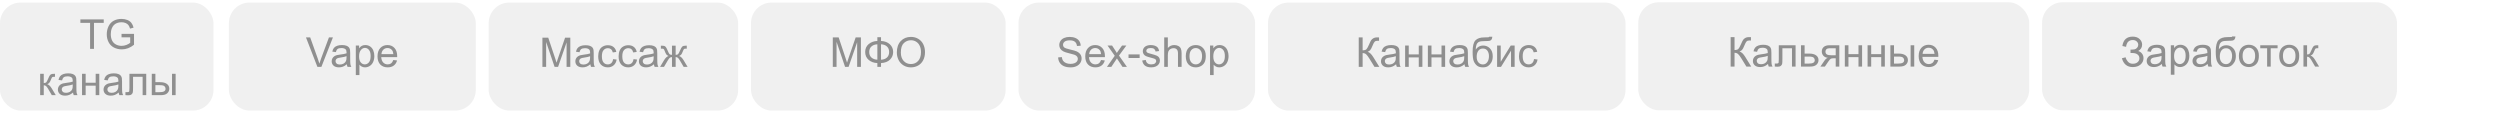 <?xml version="1.0" encoding="UTF-8"?> <svg xmlns="http://www.w3.org/2000/svg" width="972" height="47" viewBox="0 0 972 47" fill="none"><g opacity="0.5"><rect x="89" y="1" width="95.99" height="41.99" rx="8" fill="#E1E1E1"></rect><path d="M123.401 26L118.964 14.547H120.604L123.581 22.867C123.821 23.534 124.021 24.159 124.182 24.742C124.36 24.117 124.565 23.492 124.8 22.867L127.893 14.547H129.44L124.956 26H123.401ZM134.847 24.977C134.326 25.419 133.823 25.732 133.339 25.914C132.86 26.096 132.344 26.188 131.792 26.188C130.88 26.188 130.18 25.966 129.69 25.523C129.201 25.076 128.956 24.505 128.956 23.812C128.956 23.406 129.047 23.037 129.229 22.703C129.417 22.365 129.659 22.094 129.956 21.891C130.258 21.688 130.597 21.534 130.972 21.43C131.248 21.357 131.664 21.287 132.222 21.219C133.357 21.083 134.193 20.922 134.729 20.734C134.735 20.542 134.737 20.419 134.737 20.367C134.737 19.794 134.604 19.391 134.339 19.156C133.979 18.838 133.446 18.68 132.737 18.68C132.076 18.68 131.586 18.797 131.268 19.031C130.956 19.26 130.724 19.669 130.573 20.258L129.198 20.07C129.323 19.482 129.529 19.008 129.815 18.648C130.102 18.284 130.516 18.005 131.057 17.812C131.599 17.615 132.227 17.516 132.94 17.516C133.649 17.516 134.224 17.599 134.667 17.766C135.11 17.932 135.435 18.143 135.643 18.398C135.852 18.648 135.998 18.966 136.081 19.352C136.128 19.591 136.151 20.023 136.151 20.648V22.523C136.151 23.831 136.18 24.659 136.237 25.008C136.3 25.352 136.419 25.682 136.597 26H135.128C134.982 25.708 134.888 25.367 134.847 24.977ZM134.729 21.836C134.219 22.044 133.453 22.221 132.432 22.367C131.854 22.451 131.446 22.544 131.206 22.648C130.966 22.753 130.781 22.906 130.651 23.109C130.521 23.307 130.456 23.529 130.456 23.773C130.456 24.148 130.597 24.461 130.878 24.711C131.164 24.961 131.581 25.086 132.128 25.086C132.669 25.086 133.151 24.969 133.573 24.734C133.995 24.495 134.305 24.169 134.503 23.758C134.654 23.44 134.729 22.971 134.729 22.352V21.836ZM138.339 29.18V17.703H139.62V18.781C139.922 18.359 140.263 18.044 140.643 17.836C141.024 17.622 141.485 17.516 142.026 17.516C142.735 17.516 143.36 17.698 143.901 18.062C144.443 18.427 144.852 18.943 145.128 19.609C145.404 20.271 145.542 20.997 145.542 21.789C145.542 22.638 145.388 23.404 145.081 24.086C144.779 24.763 144.336 25.284 143.753 25.648C143.175 26.008 142.565 26.188 141.925 26.188C141.456 26.188 141.034 26.088 140.659 25.891C140.289 25.693 139.985 25.443 139.745 25.141V29.18H138.339ZM139.612 21.898C139.612 22.966 139.828 23.755 140.261 24.266C140.693 24.776 141.216 25.031 141.831 25.031C142.456 25.031 142.99 24.768 143.432 24.242C143.88 23.711 144.104 22.891 144.104 21.781C144.104 20.724 143.886 19.932 143.448 19.406C143.016 18.88 142.498 18.617 141.893 18.617C141.294 18.617 140.763 18.898 140.3 19.461C139.841 20.018 139.612 20.831 139.612 21.898ZM152.925 23.328L154.378 23.508C154.149 24.357 153.724 25.016 153.104 25.484C152.485 25.953 151.693 26.188 150.729 26.188C149.516 26.188 148.552 25.815 147.839 25.07C147.13 24.32 146.776 23.271 146.776 21.922C146.776 20.526 147.136 19.443 147.854 18.672C148.573 17.901 149.505 17.516 150.651 17.516C151.761 17.516 152.667 17.893 153.37 18.648C154.073 19.404 154.425 20.466 154.425 21.836C154.425 21.919 154.422 22.044 154.417 22.211H148.229C148.281 23.122 148.539 23.82 149.003 24.305C149.466 24.789 150.044 25.031 150.737 25.031C151.253 25.031 151.693 24.896 152.057 24.625C152.422 24.354 152.711 23.922 152.925 23.328ZM148.307 21.055H152.94C152.878 20.357 152.701 19.833 152.409 19.484C151.961 18.943 151.38 18.672 150.667 18.672C150.021 18.672 149.477 18.888 149.034 19.32C148.597 19.753 148.354 20.331 148.307 21.055Z" fill="#202020"></path><rect x="190" y="1" width="96.99" height="41.99" rx="8" fill="#E1E1E1"></rect><path d="M210.889 26V14.636H213.153L215.842 22.682C216.091 23.432 216.271 23.992 216.385 24.364C216.514 23.951 216.716 23.344 216.99 22.543L219.71 14.636H221.734V26H220.284V16.489L216.982 26H215.625L212.339 16.326V26H210.889ZM229.539 24.985C229.023 25.424 228.524 25.734 228.043 25.915C227.568 26.096 227.056 26.186 226.508 26.186C225.604 26.186 224.909 25.966 224.423 25.527C223.938 25.083 223.695 24.517 223.695 23.83C223.695 23.427 223.785 23.06 223.966 22.729C224.152 22.393 224.392 22.124 224.687 21.923C224.987 21.721 225.323 21.569 225.695 21.465C225.968 21.393 226.382 21.323 226.935 21.256C228.061 21.122 228.891 20.962 229.423 20.776C229.428 20.584 229.431 20.463 229.431 20.411C229.431 19.843 229.299 19.442 229.035 19.21C228.679 18.895 228.149 18.737 227.446 18.737C226.79 18.737 226.304 18.853 225.989 19.086C225.679 19.313 225.449 19.719 225.299 20.303L223.935 20.117C224.059 19.533 224.263 19.062 224.547 18.706C224.832 18.344 225.242 18.068 225.78 17.877C226.317 17.68 226.94 17.582 227.648 17.582C228.351 17.582 228.922 17.665 229.361 17.83C229.8 17.995 230.123 18.205 230.33 18.458C230.537 18.706 230.681 19.021 230.764 19.404C230.811 19.641 230.834 20.07 230.834 20.69V22.551C230.834 23.848 230.862 24.669 230.919 25.016C230.981 25.357 231.1 25.685 231.276 26H229.818C229.674 25.711 229.581 25.372 229.539 24.985ZM229.423 21.869C228.917 22.075 228.157 22.251 227.144 22.396C226.57 22.478 226.165 22.571 225.927 22.675C225.689 22.778 225.506 22.93 225.377 23.132C225.248 23.328 225.183 23.548 225.183 23.791C225.183 24.163 225.323 24.473 225.602 24.721C225.886 24.969 226.299 25.093 226.842 25.093C227.379 25.093 227.857 24.977 228.276 24.744C228.694 24.507 229.002 24.184 229.198 23.775C229.348 23.46 229.423 22.995 229.423 22.38V21.869ZM238.376 22.985L239.748 23.163C239.598 24.109 239.213 24.85 238.593 25.388C237.978 25.92 237.221 26.186 236.322 26.186C235.195 26.186 234.288 25.819 233.601 25.085C232.919 24.346 232.578 23.29 232.578 21.915C232.578 21.026 232.725 20.248 233.02 19.582C233.314 18.915 233.761 18.416 234.361 18.086C234.965 17.75 235.622 17.582 236.33 17.582C237.224 17.582 237.955 17.809 238.523 18.264C239.092 18.714 239.456 19.354 239.616 20.186L238.26 20.396C238.131 19.843 237.901 19.427 237.57 19.148C237.244 18.869 236.849 18.729 236.384 18.729C235.681 18.729 235.11 18.982 234.671 19.489C234.232 19.99 234.012 20.786 234.012 21.876C234.012 22.982 234.224 23.786 234.648 24.287C235.071 24.788 235.624 25.039 236.306 25.039C236.854 25.039 237.311 24.871 237.678 24.535C238.045 24.199 238.278 23.682 238.376 22.985ZM246.313 22.985L247.685 23.163C247.536 24.109 247.151 24.85 246.531 25.388C245.916 25.92 245.159 26.186 244.259 26.186C243.133 26.186 242.226 25.819 241.539 25.085C240.856 24.346 240.515 23.29 240.515 21.915C240.515 21.026 240.663 20.248 240.957 19.582C241.252 18.915 241.699 18.416 242.298 18.086C242.903 17.75 243.559 17.582 244.267 17.582C245.161 17.582 245.892 17.809 246.461 18.264C247.029 18.714 247.394 19.354 247.554 20.186L246.197 20.396C246.068 19.843 245.838 19.427 245.507 19.148C245.182 18.869 244.786 18.729 244.321 18.729C243.619 18.729 243.048 18.982 242.608 19.489C242.169 19.99 241.949 20.786 241.949 21.876C241.949 22.982 242.161 23.786 242.585 24.287C243.009 24.788 243.562 25.039 244.244 25.039C244.792 25.039 245.249 24.871 245.616 24.535C245.983 24.199 246.215 23.682 246.313 22.985ZM254.251 24.985C253.734 25.424 253.236 25.734 252.755 25.915C252.28 26.096 251.768 26.186 251.22 26.186C250.316 26.186 249.621 25.966 249.135 25.527C248.649 25.083 248.406 24.517 248.406 23.83C248.406 23.427 248.497 23.06 248.678 22.729C248.864 22.393 249.104 22.124 249.399 21.923C249.698 21.721 250.034 21.569 250.406 21.465C250.68 21.393 251.094 21.323 251.646 21.256C252.773 21.122 253.602 20.962 254.135 20.776C254.14 20.584 254.142 20.463 254.142 20.411C254.142 19.843 254.011 19.442 253.747 19.21C253.391 18.895 252.861 18.737 252.158 18.737C251.502 18.737 251.016 18.853 250.701 19.086C250.391 19.313 250.161 19.719 250.011 20.303L248.647 20.117C248.771 19.533 248.975 19.062 249.259 18.706C249.543 18.344 249.954 18.068 250.492 17.877C251.029 17.68 251.652 17.582 252.36 17.582C253.062 17.582 253.633 17.665 254.073 17.83C254.512 17.995 254.835 18.205 255.042 18.458C255.248 18.706 255.393 19.021 255.476 19.404C255.522 19.641 255.545 20.07 255.545 20.69V22.551C255.545 23.848 255.574 24.669 255.631 25.016C255.693 25.357 255.812 25.685 255.987 26H254.53C254.385 25.711 254.292 25.372 254.251 24.985ZM254.135 21.869C253.628 22.075 252.869 22.251 251.856 22.396C251.282 22.478 250.877 22.571 250.639 22.675C250.401 22.778 250.218 22.93 250.088 23.132C249.959 23.328 249.895 23.548 249.895 23.791C249.895 24.163 250.034 24.473 250.313 24.721C250.597 24.969 251.011 25.093 251.553 25.093C252.091 25.093 252.569 24.977 252.987 24.744C253.406 24.507 253.714 24.184 253.91 23.775C254.06 23.46 254.135 22.995 254.135 22.38V21.869ZM262.692 17.768V21.326C263.137 21.326 263.449 21.241 263.63 21.07C263.811 20.899 264.075 20.403 264.421 19.582C264.746 18.802 265.038 18.303 265.297 18.086C265.55 17.874 265.953 17.768 266.506 17.768H267.018V18.923L266.638 18.915C266.266 18.915 266.028 18.969 265.925 19.078C265.816 19.192 265.651 19.53 265.429 20.093C265.222 20.631 265.031 21.003 264.855 21.21C264.679 21.416 264.405 21.605 264.033 21.776C264.638 21.936 265.227 22.494 265.801 23.45L267.335 26H265.801L264.305 23.45C264 22.933 263.734 22.595 263.506 22.434C263.279 22.274 263.008 22.194 262.692 22.194V26H261.266V22.194C260.956 22.194 260.687 22.274 260.46 22.434C260.233 22.589 259.966 22.928 259.661 23.45L258.165 26H256.631L258.158 23.45C258.736 22.494 259.328 21.936 259.933 21.776C259.519 21.584 259.23 21.378 259.065 21.155C258.899 20.928 258.651 20.39 258.32 19.543C258.207 19.259 258.085 19.083 257.956 19.016C257.822 18.949 257.623 18.915 257.359 18.915C257.292 18.915 257.155 18.918 256.948 18.923V17.768H257.142C257.68 17.768 258.057 17.802 258.274 17.869C258.496 17.931 258.693 18.068 258.863 18.279C259.039 18.486 259.266 18.92 259.545 19.582C259.886 20.393 260.145 20.887 260.32 21.062C260.501 21.238 260.816 21.326 261.266 21.326V17.768H262.692Z" fill="#202020"></path><rect x="291.99" y="1" width="99" height="41.99" rx="8" fill="#E1E1E1"></rect><path d="M323.79 26V14.547H326.071L328.782 22.656C329.032 23.412 329.214 23.977 329.329 24.352C329.459 23.935 329.662 23.323 329.938 22.516L332.681 14.547H334.72V26H333.259V16.414L329.931 26H328.563L325.251 16.25V26H323.79ZM341.118 15.922V14.453H342.54V15.922C343.998 16 345.149 16.44 345.993 17.242C346.837 18.039 347.259 19.031 347.259 20.219C347.259 21.38 346.85 22.367 346.032 23.18C345.214 23.992 344.05 24.44 342.54 24.523V26H341.118V24.523C339.764 24.471 338.636 24.06 337.735 23.289C336.834 22.513 336.384 21.49 336.384 20.219C336.384 18.943 336.832 17.922 337.727 17.156C338.628 16.391 339.759 15.979 341.118 15.922ZM342.54 17.219V23.219C343.519 23.172 344.29 22.888 344.852 22.367C345.415 21.846 345.696 21.13 345.696 20.219C345.696 19.323 345.42 18.615 344.868 18.094C344.316 17.568 343.54 17.276 342.54 17.219ZM341.118 17.227C340.175 17.268 339.412 17.547 338.829 18.062C338.246 18.578 337.954 19.297 337.954 20.219C337.954 21.13 338.24 21.846 338.813 22.367C339.391 22.888 340.16 23.169 341.118 23.211V17.227ZM348.688 20.422C348.688 18.521 349.199 17.034 350.22 15.961C351.24 14.883 352.558 14.344 354.173 14.344C355.23 14.344 356.183 14.596 357.032 15.102C357.881 15.607 358.527 16.312 358.97 17.219C359.418 18.12 359.641 19.143 359.641 20.289C359.641 21.451 359.407 22.49 358.938 23.406C358.47 24.323 357.806 25.018 356.946 25.492C356.087 25.961 355.16 26.195 354.165 26.195C353.087 26.195 352.123 25.935 351.274 25.414C350.425 24.893 349.782 24.182 349.345 23.281C348.907 22.38 348.688 21.427 348.688 20.422ZM350.251 20.445C350.251 21.826 350.621 22.914 351.36 23.711C352.105 24.503 353.037 24.898 354.157 24.898C355.298 24.898 356.235 24.497 356.97 23.695C357.709 22.893 358.079 21.755 358.079 20.281C358.079 19.349 357.92 18.537 357.602 17.844C357.29 17.146 356.829 16.607 356.22 16.227C355.615 15.841 354.936 15.648 354.181 15.648C353.108 15.648 352.183 16.018 351.407 16.758C350.636 17.492 350.251 18.721 350.251 20.445Z" fill="#202020"></path><rect x="395.99" y="1" width="91.99" height="41.99" rx="8" fill="#E1E1E1"></rect><path d="M411.406 22.32L412.836 22.195C412.904 22.768 413.06 23.24 413.305 23.609C413.555 23.974 413.94 24.271 414.461 24.5C414.982 24.724 415.568 24.836 416.219 24.836C416.797 24.836 417.307 24.75 417.75 24.578C418.193 24.406 418.521 24.172 418.734 23.875C418.953 23.573 419.062 23.245 419.062 22.891C419.062 22.531 418.958 22.219 418.75 21.953C418.542 21.682 418.198 21.456 417.719 21.273C417.411 21.154 416.732 20.969 415.68 20.719C414.628 20.463 413.891 20.224 413.469 20C412.922 19.713 412.513 19.359 412.242 18.938C411.977 18.51 411.844 18.034 411.844 17.508C411.844 16.93 412.008 16.391 412.336 15.891C412.664 15.385 413.143 15.003 413.773 14.742C414.404 14.482 415.104 14.352 415.875 14.352C416.724 14.352 417.471 14.49 418.117 14.766C418.768 15.037 419.268 15.438 419.617 15.969C419.966 16.5 420.154 17.102 420.18 17.773L418.727 17.883C418.648 17.159 418.383 16.612 417.93 16.242C417.482 15.872 416.818 15.688 415.938 15.688C415.021 15.688 414.352 15.857 413.93 16.195C413.513 16.529 413.305 16.932 413.305 17.406C413.305 17.818 413.453 18.156 413.75 18.422C414.042 18.688 414.802 18.961 416.031 19.242C417.266 19.518 418.112 19.76 418.57 19.969C419.237 20.276 419.729 20.667 420.047 21.141C420.365 21.609 420.523 22.151 420.523 22.766C420.523 23.375 420.349 23.951 420 24.492C419.651 25.029 419.148 25.448 418.492 25.75C417.841 26.047 417.107 26.195 416.289 26.195C415.253 26.195 414.383 26.044 413.68 25.742C412.982 25.44 412.432 24.987 412.031 24.383C411.635 23.773 411.427 23.086 411.406 22.32ZM428.094 23.328L429.547 23.508C429.318 24.357 428.893 25.016 428.273 25.484C427.654 25.953 426.862 26.188 425.898 26.188C424.685 26.188 423.721 25.815 423.008 25.07C422.299 24.32 421.945 23.271 421.945 21.922C421.945 20.526 422.305 19.443 423.023 18.672C423.742 17.901 424.674 17.516 425.82 17.516C426.93 17.516 427.836 17.893 428.539 18.648C429.242 19.404 429.594 20.466 429.594 21.836C429.594 21.919 429.591 22.044 429.586 22.211H423.398C423.451 23.122 423.708 23.82 424.172 24.305C424.635 24.789 425.214 25.031 425.906 25.031C426.422 25.031 426.862 24.896 427.227 24.625C427.591 24.354 427.88 23.922 428.094 23.328ZM423.477 21.055H428.109C428.047 20.357 427.87 19.833 427.578 19.484C427.13 18.943 426.549 18.672 425.836 18.672C425.19 18.672 424.646 18.888 424.203 19.32C423.766 19.753 423.523 20.331 423.477 21.055ZM430.383 26L433.414 21.688L430.609 17.703H432.367L433.641 19.648C433.88 20.018 434.073 20.328 434.219 20.578C434.448 20.234 434.659 19.93 434.852 19.664L436.25 17.703H437.93L435.062 21.609L438.148 26H436.422L434.719 23.422L434.266 22.727L432.086 26H430.383ZM438.773 22.562V21.148H443.094V22.562H438.773ZM444.086 23.523L445.477 23.305C445.555 23.862 445.771 24.289 446.125 24.586C446.484 24.883 446.984 25.031 447.625 25.031C448.271 25.031 448.75 24.901 449.062 24.641C449.375 24.375 449.531 24.065 449.531 23.711C449.531 23.393 449.393 23.143 449.117 22.961C448.924 22.836 448.445 22.677 447.68 22.484C446.648 22.224 445.932 22 445.531 21.812C445.135 21.62 444.833 21.357 444.625 21.023C444.422 20.685 444.32 20.312 444.32 19.906C444.32 19.537 444.404 19.195 444.57 18.883C444.742 18.565 444.974 18.302 445.266 18.094C445.484 17.932 445.781 17.797 446.156 17.688C446.536 17.573 446.943 17.516 447.375 17.516C448.026 17.516 448.596 17.609 449.086 17.797C449.581 17.984 449.945 18.24 450.18 18.562C450.414 18.88 450.576 19.307 450.664 19.844L449.289 20.031C449.227 19.604 449.044 19.271 448.742 19.031C448.445 18.792 448.023 18.672 447.477 18.672C446.831 18.672 446.37 18.779 446.094 18.992C445.818 19.206 445.68 19.456 445.68 19.742C445.68 19.924 445.737 20.088 445.852 20.234C445.966 20.385 446.146 20.51 446.391 20.609C446.531 20.662 446.945 20.781 447.633 20.969C448.628 21.234 449.32 21.453 449.711 21.625C450.107 21.792 450.417 22.037 450.641 22.359C450.865 22.682 450.977 23.083 450.977 23.562C450.977 24.031 450.839 24.474 450.562 24.891C450.292 25.302 449.898 25.622 449.383 25.852C448.867 26.076 448.284 26.188 447.633 26.188C446.555 26.188 445.732 25.963 445.164 25.516C444.602 25.068 444.242 24.404 444.086 23.523ZM452.648 26V14.547H454.055V18.656C454.711 17.896 455.539 17.516 456.539 17.516C457.154 17.516 457.688 17.638 458.141 17.883C458.594 18.122 458.917 18.456 459.109 18.883C459.307 19.31 459.406 19.93 459.406 20.742V26H458V20.742C458 20.039 457.846 19.529 457.539 19.211C457.237 18.888 456.807 18.727 456.25 18.727C455.833 18.727 455.44 18.836 455.07 19.055C454.706 19.268 454.445 19.56 454.289 19.93C454.133 20.299 454.055 20.81 454.055 21.461V26H452.648ZM461.031 21.852C461.031 20.315 461.458 19.177 462.312 18.438C463.026 17.823 463.896 17.516 464.922 17.516C466.062 17.516 466.995 17.891 467.719 18.641C468.443 19.385 468.805 20.417 468.805 21.734C468.805 22.802 468.643 23.643 468.32 24.258C468.003 24.867 467.536 25.341 466.922 25.68C466.312 26.018 465.646 26.188 464.922 26.188C463.76 26.188 462.82 25.815 462.102 25.07C461.388 24.326 461.031 23.253 461.031 21.852ZM462.477 21.852C462.477 22.914 462.708 23.711 463.172 24.242C463.635 24.768 464.219 25.031 464.922 25.031C465.62 25.031 466.201 24.766 466.664 24.234C467.128 23.703 467.359 22.893 467.359 21.805C467.359 20.779 467.125 20.003 466.656 19.477C466.193 18.945 465.615 18.68 464.922 18.68C464.219 18.68 463.635 18.943 463.172 19.469C462.708 19.995 462.477 20.789 462.477 21.852ZM470.461 29.18V17.703H471.742V18.781C472.044 18.359 472.385 18.044 472.766 17.836C473.146 17.622 473.607 17.516 474.148 17.516C474.857 17.516 475.482 17.698 476.023 18.062C476.565 18.427 476.974 18.943 477.25 19.609C477.526 20.271 477.664 20.997 477.664 21.789C477.664 22.638 477.51 23.404 477.203 24.086C476.901 24.763 476.458 25.284 475.875 25.648C475.297 26.008 474.688 26.188 474.047 26.188C473.578 26.188 473.156 26.088 472.781 25.891C472.411 25.693 472.107 25.443 471.867 25.141V29.18H470.461ZM471.734 21.898C471.734 22.966 471.951 23.755 472.383 24.266C472.815 24.776 473.339 25.031 473.953 25.031C474.578 25.031 475.112 24.768 475.555 24.242C476.003 23.711 476.227 22.891 476.227 21.781C476.227 20.724 476.008 19.932 475.57 19.406C475.138 18.88 474.62 18.617 474.016 18.617C473.417 18.617 472.885 18.898 472.422 19.461C471.964 20.018 471.734 20.831 471.734 21.898Z" fill="#202020"></path><rect x="493" y="1" width="139" height="41.99" rx="8" fill="#E1E1E1"></rect><path d="M528.274 14.547H529.79V19.562C530.483 19.562 530.97 19.43 531.251 19.164C531.532 18.893 531.891 18.247 532.329 17.227C532.647 16.477 532.907 15.948 533.11 15.641C533.319 15.328 533.613 15.068 533.993 14.859C534.373 14.646 534.793 14.539 535.251 14.539C535.834 14.539 536.141 14.544 536.173 14.555V15.867C536.121 15.867 536.019 15.865 535.868 15.859C535.701 15.854 535.6 15.852 535.563 15.852C535.079 15.852 534.72 15.969 534.485 16.203C534.246 16.438 533.972 16.938 533.665 17.703C533.28 18.672 532.954 19.284 532.688 19.539C532.423 19.789 532.105 19.99 531.735 20.141C532.475 20.344 533.204 21.026 533.923 22.188L536.282 26H534.399L532.485 22.891C531.959 22.031 531.519 21.443 531.165 21.125C530.811 20.802 530.352 20.641 529.79 20.641V26H528.274V14.547ZM542.813 24.977C542.293 25.419 541.79 25.732 541.306 25.914C540.826 26.096 540.311 26.188 539.759 26.188C538.847 26.188 538.147 25.966 537.657 25.523C537.168 25.076 536.923 24.505 536.923 23.812C536.923 23.406 537.014 23.037 537.196 22.703C537.384 22.365 537.626 22.094 537.923 21.891C538.225 21.688 538.563 21.534 538.938 21.43C539.214 21.357 539.631 21.287 540.188 21.219C541.324 21.083 542.16 20.922 542.696 20.734C542.701 20.542 542.704 20.419 542.704 20.367C542.704 19.794 542.571 19.391 542.306 19.156C541.946 18.838 541.412 18.68 540.704 18.68C540.043 18.68 539.553 18.797 539.235 19.031C538.923 19.26 538.691 19.669 538.54 20.258L537.165 20.07C537.29 19.482 537.496 19.008 537.782 18.648C538.069 18.284 538.483 18.005 539.024 17.812C539.566 17.615 540.194 17.516 540.907 17.516C541.615 17.516 542.191 17.599 542.634 17.766C543.076 17.932 543.402 18.143 543.61 18.398C543.819 18.648 543.964 18.966 544.048 19.352C544.095 19.591 544.118 20.023 544.118 20.648V22.523C544.118 23.831 544.147 24.659 544.204 25.008C544.266 25.352 544.386 25.682 544.563 26H543.095C542.949 25.708 542.855 25.367 542.813 24.977ZM542.696 21.836C542.186 22.044 541.42 22.221 540.399 22.367C539.821 22.451 539.412 22.544 539.173 22.648C538.933 22.753 538.748 22.906 538.618 23.109C538.488 23.307 538.423 23.529 538.423 23.773C538.423 24.148 538.563 24.461 538.845 24.711C539.131 24.961 539.548 25.086 540.095 25.086C540.636 25.086 541.118 24.969 541.54 24.734C541.962 24.495 542.272 24.169 542.47 23.758C542.621 23.44 542.696 22.971 542.696 22.352V21.836ZM546.313 17.703H547.72V21.156H551.618V17.703H553.024V26H551.618V22.32H547.72V26H546.313V17.703ZM555.157 17.703H556.563V21.156H560.462V17.703H561.868V26H560.462V22.32H556.563V26H555.157V17.703ZM569.407 24.977C568.886 25.419 568.384 25.732 567.899 25.914C567.42 26.096 566.905 26.188 566.352 26.188C565.441 26.188 564.74 25.966 564.251 25.523C563.761 25.076 563.516 24.505 563.516 23.812C563.516 23.406 563.608 23.037 563.79 22.703C563.977 22.365 564.22 22.094 564.516 21.891C564.819 21.688 565.157 21.534 565.532 21.43C565.808 21.357 566.225 21.287 566.782 21.219C567.918 21.083 568.753 20.922 569.29 20.734C569.295 20.542 569.298 20.419 569.298 20.367C569.298 19.794 569.165 19.391 568.899 19.156C568.54 18.838 568.006 18.68 567.298 18.68C566.636 18.68 566.147 18.797 565.829 19.031C565.516 19.26 565.285 19.669 565.134 20.258L563.759 20.07C563.884 19.482 564.089 19.008 564.376 18.648C564.662 18.284 565.076 18.005 565.618 17.812C566.16 17.615 566.787 17.516 567.501 17.516C568.209 17.516 568.785 17.599 569.227 17.766C569.67 17.932 569.996 18.143 570.204 18.398C570.412 18.648 570.558 18.966 570.641 19.352C570.688 19.591 570.712 20.023 570.712 20.648V22.523C570.712 23.831 570.74 24.659 570.798 25.008C570.86 25.352 570.98 25.682 571.157 26H569.688C569.543 25.708 569.449 25.367 569.407 24.977ZM569.29 21.836C568.78 22.044 568.014 22.221 566.993 22.367C566.415 22.451 566.006 22.544 565.766 22.648C565.527 22.753 565.342 22.906 565.212 23.109C565.082 23.307 565.016 23.529 565.016 23.773C565.016 24.148 565.157 24.461 565.438 24.711C565.725 24.961 566.141 25.086 566.688 25.086C567.23 25.086 567.712 24.969 568.134 24.734C568.556 24.495 568.865 24.169 569.063 23.758C569.214 23.44 569.29 22.971 569.29 22.352V21.836ZM578.977 14.273L580.22 14.289C580.162 14.846 580.037 15.234 579.845 15.453C579.657 15.672 579.412 15.812 579.11 15.875C578.813 15.938 578.227 15.969 577.352 15.969C576.191 15.969 575.399 16.081 574.977 16.305C574.556 16.529 574.251 16.888 574.063 17.383C573.881 17.872 573.78 18.505 573.759 19.281C574.113 18.755 574.527 18.362 575.001 18.102C575.475 17.836 576.009 17.703 576.602 17.703C577.691 17.703 578.592 18.078 579.306 18.828C580.019 19.573 580.376 20.583 580.376 21.859C580.376 22.828 580.196 23.622 579.837 24.242C579.477 24.862 579.05 25.341 578.556 25.68C578.066 26.018 577.397 26.188 576.548 26.188C575.563 26.188 574.798 25.963 574.251 25.516C573.704 25.062 573.285 24.484 572.993 23.781C572.701 23.078 572.556 21.854 572.556 20.109C572.556 17.917 572.925 16.44 573.665 15.68C574.41 14.919 575.553 14.539 577.095 14.539C578.053 14.539 578.597 14.523 578.727 14.492C578.858 14.461 578.941 14.388 578.977 14.273ZM578.907 21.82C578.907 20.956 578.701 20.247 578.29 19.695C577.884 19.143 577.308 18.867 576.563 18.867C575.787 18.867 575.188 19.159 574.766 19.742C574.345 20.326 574.134 21.104 574.134 22.078C574.134 23.042 574.365 23.779 574.829 24.289C575.298 24.799 575.873 25.055 576.556 25.055C577.253 25.055 577.819 24.76 578.251 24.172C578.688 23.578 578.907 22.794 578.907 21.82ZM582.071 17.703H583.477V24.031L587.376 17.703H588.891V26H587.485V19.711L583.587 26H582.071V17.703ZM596.423 22.961L597.806 23.141C597.655 24.094 597.266 24.841 596.641 25.383C596.022 25.919 595.259 26.188 594.352 26.188C593.217 26.188 592.303 25.818 591.61 25.078C590.923 24.333 590.579 23.268 590.579 21.883C590.579 20.987 590.727 20.203 591.024 19.531C591.321 18.859 591.772 18.357 592.376 18.023C592.985 17.685 593.647 17.516 594.36 17.516C595.261 17.516 595.998 17.745 596.571 18.203C597.144 18.656 597.511 19.302 597.673 20.141L596.306 20.352C596.175 19.794 595.944 19.375 595.61 19.094C595.282 18.812 594.884 18.672 594.415 18.672C593.707 18.672 593.131 18.927 592.688 19.438C592.246 19.943 592.024 20.745 592.024 21.844C592.024 22.958 592.238 23.768 592.665 24.273C593.092 24.779 593.649 25.031 594.337 25.031C594.889 25.031 595.35 24.862 595.72 24.523C596.089 24.185 596.324 23.664 596.423 22.961Z" fill="#202020"></path><rect x="636.958" y="0.887" width="152" height="41.99" rx="8" fill="#E1E1E1"></rect><path d="M672.872 14.434H674.388V19.449C675.08 19.449 675.567 19.316 675.849 19.051C676.13 18.78 676.489 18.134 676.927 17.113C677.244 16.363 677.505 15.835 677.708 15.527C677.916 15.215 678.211 14.954 678.591 14.746C678.971 14.532 679.39 14.426 679.849 14.426C680.432 14.426 680.739 14.431 680.771 14.441V15.754C680.718 15.754 680.617 15.751 680.466 15.746C680.299 15.741 680.198 15.738 680.161 15.738C679.677 15.738 679.317 15.855 679.083 16.09C678.843 16.324 678.57 16.824 678.263 17.59C677.877 18.558 677.552 19.171 677.286 19.426C677.021 19.676 676.703 19.876 676.333 20.027C677.073 20.23 677.802 20.913 678.521 22.074L680.88 25.887H678.997L677.083 22.777C676.557 21.918 676.117 21.329 675.763 21.012C675.409 20.689 674.95 20.527 674.388 20.527V25.887H672.872V14.434ZM687.411 24.863C686.89 25.306 686.388 25.618 685.903 25.801C685.424 25.983 684.909 26.074 684.356 26.074C683.445 26.074 682.744 25.853 682.255 25.41C681.765 24.962 681.521 24.392 681.521 23.699C681.521 23.293 681.612 22.923 681.794 22.59C681.981 22.251 682.224 21.98 682.521 21.777C682.823 21.574 683.161 21.421 683.536 21.316C683.812 21.243 684.229 21.173 684.786 21.105C685.922 20.97 686.757 20.808 687.294 20.621C687.299 20.428 687.302 20.306 687.302 20.254C687.302 19.681 687.169 19.277 686.903 19.043C686.544 18.725 686.01 18.566 685.302 18.566C684.64 18.566 684.151 18.683 683.833 18.918C683.521 19.147 683.289 19.556 683.138 20.144L681.763 19.957C681.888 19.368 682.093 18.894 682.38 18.535C682.666 18.171 683.08 17.892 683.622 17.699C684.164 17.501 684.791 17.402 685.505 17.402C686.213 17.402 686.789 17.486 687.231 17.652C687.674 17.819 688 18.03 688.208 18.285C688.416 18.535 688.562 18.853 688.646 19.238C688.692 19.478 688.716 19.91 688.716 20.535V22.41C688.716 23.717 688.744 24.546 688.802 24.894C688.864 25.238 688.984 25.569 689.161 25.887H687.692C687.547 25.595 687.453 25.254 687.411 24.863ZM687.294 21.723C686.784 21.931 686.018 22.108 684.997 22.254C684.419 22.337 684.01 22.431 683.771 22.535C683.531 22.639 683.346 22.793 683.216 22.996C683.086 23.194 683.021 23.415 683.021 23.66C683.021 24.035 683.161 24.348 683.442 24.598C683.729 24.848 684.146 24.973 684.692 24.973C685.234 24.973 685.716 24.855 686.138 24.621C686.56 24.381 686.869 24.056 687.067 23.644C687.218 23.327 687.294 22.858 687.294 22.238V21.723ZM691.591 17.59H698.122V25.887H696.724V18.754H692.997V22.887C692.997 23.85 692.966 24.486 692.903 24.793C692.841 25.1 692.669 25.368 692.388 25.598C692.106 25.827 691.7 25.941 691.169 25.941C690.841 25.941 690.463 25.921 690.036 25.879V24.707H690.653C690.945 24.707 691.153 24.678 691.278 24.621C691.403 24.558 691.487 24.462 691.528 24.332C691.57 24.202 691.591 23.777 691.591 23.058V17.59ZM700.224 17.59H701.63V20.832H703.411C704.573 20.832 705.466 21.058 706.091 21.512C706.721 21.959 707.036 22.579 707.036 23.371C707.036 24.064 706.773 24.657 706.247 25.152C705.726 25.642 704.89 25.887 703.739 25.887H700.224V17.59ZM701.63 24.73H703.106C703.997 24.73 704.632 24.621 705.013 24.402C705.393 24.183 705.583 23.842 705.583 23.379C705.583 23.019 705.442 22.699 705.161 22.418C704.88 22.137 704.257 21.996 703.294 21.996H701.63V24.73ZM715.122 17.59V25.887H713.724V22.652H712.911C712.416 22.652 712.047 22.717 711.802 22.848C711.562 22.973 711.211 23.381 710.747 24.074L709.521 25.887H707.778L709.294 23.652C709.757 22.97 710.218 22.584 710.677 22.496C709.875 22.387 709.278 22.098 708.888 21.629C708.502 21.16 708.31 20.621 708.31 20.012C708.31 19.293 708.562 18.709 709.067 18.262C709.578 17.814 710.315 17.59 711.278 17.59H715.122ZM713.724 18.754H711.724C710.885 18.754 710.343 18.884 710.099 19.144C709.859 19.405 709.739 19.709 709.739 20.058C709.739 20.553 709.916 20.918 710.271 21.152C710.63 21.381 711.263 21.496 712.169 21.496H713.724V18.754ZM717.271 17.59H718.677V21.043H722.575V17.59H723.981V25.887H722.575V22.207H718.677V25.887H717.271V17.59ZM726.114 17.59H727.521V21.043H731.419V17.59H732.825V25.887H731.419V22.207H727.521V25.887H726.114V17.59ZM742.849 17.59H744.255V25.887H742.849V17.59ZM734.981 17.59H736.388V20.832H738.169C739.33 20.832 740.224 21.058 740.849 21.512C741.479 21.959 741.794 22.579 741.794 23.371C741.794 24.064 741.531 24.657 741.005 25.152C740.484 25.642 739.648 25.887 738.497 25.887H734.981V17.59ZM736.388 24.73H737.864C738.755 24.73 739.39 24.621 739.771 24.402C740.151 24.183 740.341 23.842 740.341 23.379C740.341 23.019 740.2 22.699 739.919 22.418C739.638 22.137 739.015 21.996 738.052 21.996H736.388V24.73ZM752.13 23.215L753.583 23.394C753.354 24.243 752.929 24.902 752.31 25.371C751.69 25.84 750.898 26.074 749.935 26.074C748.721 26.074 747.757 25.702 747.044 24.957C746.336 24.207 745.981 23.157 745.981 21.808C745.981 20.413 746.341 19.329 747.06 18.558C747.778 17.788 748.711 17.402 749.856 17.402C750.966 17.402 751.872 17.78 752.575 18.535C753.278 19.29 753.63 20.353 753.63 21.723C753.63 21.806 753.627 21.931 753.622 22.098H747.435C747.487 23.009 747.744 23.707 748.208 24.191C748.672 24.676 749.25 24.918 749.942 24.918C750.458 24.918 750.898 24.782 751.263 24.512C751.627 24.241 751.916 23.808 752.13 23.215ZM747.513 20.941H752.146C752.083 20.243 751.906 19.72 751.614 19.371C751.166 18.829 750.586 18.558 749.872 18.558C749.226 18.558 748.682 18.775 748.239 19.207C747.802 19.639 747.56 20.217 747.513 20.941Z" fill="#202020"></path><rect x="793.958" y="0.887" width="137.99" height="41.99" rx="8" fill="#E1E1E1"></rect><path d="M824.989 22.652L826.435 22.277C826.544 22.834 826.836 23.392 827.31 23.949C827.789 24.506 828.422 24.785 829.208 24.785C830.01 24.785 830.643 24.579 831.106 24.168C831.57 23.756 831.802 23.259 831.802 22.676C831.802 22.046 831.557 21.546 831.067 21.176C830.578 20.801 829.911 20.613 829.067 20.613H828.341V19.293C829.039 19.293 829.573 19.254 829.942 19.176C830.312 19.092 830.638 18.887 830.919 18.558C831.205 18.225 831.349 17.848 831.349 17.426C831.349 16.926 831.153 16.491 830.763 16.121C830.377 15.751 829.854 15.566 829.192 15.566C828.614 15.566 828.119 15.712 827.708 16.004C827.302 16.29 827.021 16.673 826.864 17.152C826.708 17.626 826.63 17.98 826.63 18.215L825.177 17.887C825.536 15.454 826.88 14.238 829.208 14.238C830.328 14.238 831.216 14.551 831.872 15.176C832.528 15.796 832.856 16.522 832.856 17.355C832.856 18.423 832.351 19.251 831.341 19.84C831.924 20.001 832.411 20.332 832.802 20.832C833.198 21.327 833.396 21.921 833.396 22.613C833.396 23.598 833.013 24.423 832.247 25.09C831.487 25.751 830.476 26.082 829.216 26.082C827.049 26.082 825.64 24.939 824.989 22.652ZM840.521 24.863C840 25.306 839.497 25.618 839.013 25.801C838.534 25.983 838.018 26.074 837.466 26.074C836.554 26.074 835.854 25.853 835.364 25.41C834.875 24.962 834.63 24.392 834.63 23.699C834.63 23.293 834.721 22.923 834.903 22.59C835.091 22.251 835.333 21.98 835.63 21.777C835.932 21.574 836.271 21.421 836.646 21.316C836.922 21.243 837.338 21.173 837.896 21.105C839.031 20.97 839.867 20.808 840.403 20.621C840.409 20.428 840.411 20.306 840.411 20.254C840.411 19.681 840.278 19.277 840.013 19.043C839.653 18.725 839.119 18.566 838.411 18.566C837.75 18.566 837.26 18.683 836.942 18.918C836.63 19.147 836.398 19.556 836.247 20.144L834.872 19.957C834.997 19.368 835.203 18.894 835.489 18.535C835.776 18.171 836.19 17.892 836.731 17.699C837.273 17.501 837.901 17.402 838.614 17.402C839.323 17.402 839.898 17.486 840.341 17.652C840.784 17.819 841.109 18.03 841.317 18.285C841.526 18.535 841.672 18.853 841.755 19.238C841.802 19.478 841.825 19.91 841.825 20.535V22.41C841.825 23.717 841.854 24.546 841.911 24.894C841.974 25.238 842.093 25.569 842.271 25.887H840.802C840.656 25.595 840.562 25.254 840.521 24.863ZM840.403 21.723C839.893 21.931 839.127 22.108 838.106 22.254C837.528 22.337 837.119 22.431 836.88 22.535C836.64 22.639 836.455 22.793 836.325 22.996C836.195 23.194 836.13 23.415 836.13 23.66C836.13 24.035 836.271 24.348 836.552 24.598C836.838 24.848 837.255 24.973 837.802 24.973C838.343 24.973 838.825 24.855 839.247 24.621C839.669 24.381 839.979 24.056 840.177 23.644C840.328 23.327 840.403 22.858 840.403 22.238V21.723ZM844.013 29.066V17.59H845.294V18.668C845.596 18.246 845.937 17.931 846.317 17.723C846.698 17.509 847.159 17.402 847.7 17.402C848.409 17.402 849.034 17.584 849.575 17.949C850.117 18.314 850.526 18.829 850.802 19.496C851.078 20.157 851.216 20.884 851.216 21.676C851.216 22.525 851.062 23.29 850.755 23.973C850.453 24.65 850.01 25.171 849.427 25.535C848.849 25.894 848.239 26.074 847.599 26.074C847.13 26.074 846.708 25.975 846.333 25.777C845.963 25.579 845.659 25.329 845.419 25.027V29.066H844.013ZM845.286 21.785C845.286 22.853 845.502 23.642 845.935 24.152C846.367 24.663 846.89 24.918 847.505 24.918C848.13 24.918 848.664 24.655 849.106 24.129C849.554 23.598 849.778 22.777 849.778 21.668C849.778 20.611 849.56 19.819 849.122 19.293C848.69 18.767 848.172 18.504 847.567 18.504C846.968 18.504 846.437 18.785 845.974 19.348C845.515 19.905 845.286 20.717 845.286 21.785ZM858.333 24.863C857.812 25.306 857.31 25.618 856.825 25.801C856.346 25.983 855.83 26.074 855.278 26.074C854.367 26.074 853.666 25.853 853.177 25.41C852.687 24.962 852.442 24.392 852.442 23.699C852.442 23.293 852.534 22.923 852.716 22.59C852.903 22.251 853.146 21.98 853.442 21.777C853.744 21.574 854.083 21.421 854.458 21.316C854.734 21.243 855.151 21.173 855.708 21.105C856.843 20.97 857.679 20.808 858.216 20.621C858.221 20.428 858.224 20.306 858.224 20.254C858.224 19.681 858.091 19.277 857.825 19.043C857.466 18.725 856.932 18.566 856.224 18.566C855.562 18.566 855.073 18.683 854.755 18.918C854.442 19.147 854.211 19.556 854.06 20.144L852.685 19.957C852.81 19.368 853.015 18.894 853.302 18.535C853.588 18.171 854.002 17.892 854.544 17.699C855.086 17.501 855.713 17.402 856.427 17.402C857.135 17.402 857.711 17.486 858.153 17.652C858.596 17.819 858.922 18.03 859.13 18.285C859.338 18.535 859.484 18.853 859.567 19.238C859.614 19.478 859.638 19.91 859.638 20.535V22.41C859.638 23.717 859.666 24.546 859.724 24.894C859.786 25.238 859.906 25.569 860.083 25.887H858.614C858.468 25.595 858.375 25.254 858.333 24.863ZM858.216 21.723C857.705 21.931 856.94 22.108 855.919 22.254C855.341 22.337 854.932 22.431 854.692 22.535C854.453 22.639 854.268 22.793 854.138 22.996C854.007 23.194 853.942 23.415 853.942 23.66C853.942 24.035 854.083 24.348 854.364 24.598C854.651 24.848 855.067 24.973 855.614 24.973C856.156 24.973 856.638 24.855 857.06 24.621C857.481 24.381 857.791 24.056 857.989 23.644C858.14 23.327 858.216 22.858 858.216 22.238V21.723ZM867.903 14.16L869.146 14.176C869.088 14.733 868.963 15.121 868.771 15.34C868.583 15.559 868.338 15.699 868.036 15.762C867.739 15.824 867.153 15.855 866.278 15.855C865.117 15.855 864.325 15.967 863.903 16.191C863.481 16.415 863.177 16.775 862.989 17.269C862.807 17.759 862.705 18.392 862.685 19.168C863.039 18.642 863.453 18.249 863.927 17.988C864.401 17.723 864.935 17.59 865.528 17.59C866.617 17.59 867.518 17.965 868.231 18.715C868.945 19.459 869.302 20.47 869.302 21.746C869.302 22.715 869.122 23.509 868.763 24.129C868.403 24.749 867.976 25.228 867.481 25.566C866.992 25.905 866.323 26.074 865.474 26.074C864.489 26.074 863.724 25.85 863.177 25.402C862.63 24.949 862.211 24.371 861.919 23.668C861.627 22.965 861.481 21.741 861.481 19.996C861.481 17.803 861.851 16.327 862.591 15.566C863.336 14.806 864.479 14.426 866.021 14.426C866.979 14.426 867.523 14.41 867.653 14.379C867.784 14.348 867.867 14.275 867.903 14.16ZM867.833 21.707C867.833 20.842 867.627 20.134 867.216 19.582C866.81 19.03 866.234 18.754 865.489 18.754C864.713 18.754 864.114 19.046 863.692 19.629C863.271 20.212 863.06 20.991 863.06 21.965C863.06 22.928 863.291 23.665 863.755 24.176C864.224 24.686 864.799 24.941 865.481 24.941C866.179 24.941 866.744 24.647 867.177 24.058C867.614 23.465 867.833 22.681 867.833 21.707ZM870.474 21.738C870.474 20.202 870.901 19.064 871.755 18.324C872.468 17.709 873.338 17.402 874.364 17.402C875.505 17.402 876.437 17.777 877.161 18.527C877.885 19.272 878.247 20.303 878.247 21.621C878.247 22.689 878.086 23.53 877.763 24.144C877.445 24.754 876.979 25.228 876.364 25.566C875.755 25.905 875.088 26.074 874.364 26.074C873.203 26.074 872.263 25.702 871.544 24.957C870.83 24.212 870.474 23.139 870.474 21.738ZM871.919 21.738C871.919 22.801 872.151 23.598 872.614 24.129C873.078 24.655 873.661 24.918 874.364 24.918C875.062 24.918 875.643 24.652 876.106 24.121C876.57 23.59 876.802 22.78 876.802 21.691C876.802 20.665 876.567 19.889 876.099 19.363C875.635 18.832 875.057 18.566 874.364 18.566C873.661 18.566 873.078 18.829 872.614 19.355C872.151 19.881 871.919 20.676 871.919 21.738ZM878.786 17.59H885.528V18.754H882.856V25.887H881.458V18.754H878.786V17.59ZM886.161 21.738C886.161 20.202 886.588 19.064 887.442 18.324C888.156 17.709 889.026 17.402 890.052 17.402C891.192 17.402 892.125 17.777 892.849 18.527C893.573 19.272 893.935 20.303 893.935 21.621C893.935 22.689 893.773 23.53 893.45 24.144C893.132 24.754 892.666 25.228 892.052 25.566C891.442 25.905 890.776 26.074 890.052 26.074C888.89 26.074 887.95 25.702 887.231 24.957C886.518 24.212 886.161 23.139 886.161 21.738ZM887.606 21.738C887.606 22.801 887.838 23.598 888.302 24.129C888.765 24.655 889.349 24.918 890.052 24.918C890.75 24.918 891.33 24.652 891.794 24.121C892.257 23.59 892.489 22.78 892.489 21.691C892.489 20.665 892.255 19.889 891.786 19.363C891.323 18.832 890.744 18.566 890.052 18.566C889.349 18.566 888.765 18.829 888.302 19.355C887.838 19.881 887.606 20.676 887.606 21.738ZM895.583 17.59H896.989V21.176C897.437 21.176 897.75 21.09 897.927 20.918C898.109 20.746 898.375 20.246 898.724 19.418C899 18.762 899.224 18.329 899.396 18.121C899.567 17.913 899.765 17.772 899.989 17.699C900.213 17.626 900.573 17.59 901.067 17.59H901.349V18.754L900.958 18.746C900.588 18.746 900.351 18.801 900.247 18.91C900.138 19.025 899.971 19.366 899.747 19.933C899.534 20.475 899.338 20.85 899.161 21.058C898.984 21.267 898.711 21.457 898.341 21.629C898.945 21.79 899.539 22.353 900.122 23.316L901.661 25.887H900.114L898.614 23.316C898.307 22.801 898.039 22.462 897.81 22.301C897.58 22.134 897.307 22.051 896.989 22.051V25.887H895.583V17.59Z" fill="#202020"></path><rect y="1" width="83" height="41.99" rx="8" fill="#E1E1E1"></rect><path d="M35.026 19V8.898H31.253V7.547H40.331V8.898H36.542V19H35.026ZM47.253 14.508V13.164L52.104 13.156V17.406C51.36 18 50.591 18.448 49.8 18.75C49.008 19.047 48.196 19.195 47.362 19.195C46.237 19.195 45.214 18.956 44.292 18.477C43.375 17.992 42.682 17.294 42.214 16.383C41.745 15.471 41.511 14.453 41.511 13.328C41.511 12.213 41.742 11.175 42.206 10.211C42.675 9.242 43.347 8.523 44.222 8.055C45.097 7.586 46.104 7.352 47.245 7.352C48.073 7.352 48.821 7.487 49.487 7.758C50.159 8.023 50.685 8.396 51.065 8.875C51.446 9.354 51.735 9.979 51.932 10.75L50.565 11.125C50.393 10.542 50.18 10.083 49.925 9.75C49.669 9.417 49.305 9.151 48.831 8.953C48.357 8.75 47.831 8.648 47.253 8.648C46.56 8.648 45.961 8.755 45.456 8.969C44.951 9.177 44.542 9.453 44.229 9.797C43.922 10.141 43.682 10.518 43.511 10.93C43.219 11.638 43.073 12.406 43.073 13.234C43.073 14.255 43.248 15.109 43.597 15.797C43.951 16.484 44.464 16.995 45.136 17.328C45.807 17.662 46.521 17.828 47.276 17.828C47.932 17.828 48.573 17.703 49.198 17.453C49.823 17.198 50.297 16.927 50.62 16.641V14.508H47.253ZM15.612 28.703H17.018V32.289C17.466 32.289 17.779 32.203 17.956 32.031C18.138 31.859 18.404 31.359 18.753 30.531C19.029 29.875 19.253 29.443 19.425 29.234C19.597 29.026 19.794 28.885 20.018 28.812C20.242 28.74 20.602 28.703 21.097 28.703H21.378V29.867L20.987 29.859C20.617 29.859 20.38 29.914 20.276 30.023C20.167 30.138 20 30.479 19.776 31.047C19.563 31.588 19.367 31.963 19.19 32.172C19.013 32.38 18.74 32.57 18.37 32.742C18.974 32.904 19.568 33.466 20.151 34.43L21.69 37H20.143L18.643 34.43C18.336 33.914 18.068 33.575 17.839 33.414C17.61 33.247 17.336 33.164 17.018 33.164V37H15.612V28.703ZM28.393 35.977C27.873 36.419 27.37 36.732 26.886 36.914C26.407 37.096 25.891 37.188 25.339 37.188C24.427 37.188 23.727 36.966 23.237 36.523C22.748 36.075 22.503 35.505 22.503 34.812C22.503 34.406 22.594 34.036 22.776 33.703C22.964 33.365 23.206 33.094 23.503 32.891C23.805 32.688 24.143 32.534 24.518 32.43C24.794 32.357 25.211 32.286 25.768 32.219C26.904 32.083 27.74 31.922 28.276 31.734C28.282 31.542 28.284 31.419 28.284 31.367C28.284 30.794 28.151 30.391 27.886 30.156C27.526 29.838 26.992 29.68 26.284 29.68C25.623 29.68 25.133 29.797 24.815 30.031C24.503 30.26 24.271 30.669 24.12 31.258L22.745 31.07C22.87 30.482 23.076 30.008 23.362 29.648C23.649 29.284 24.063 29.005 24.604 28.812C25.146 28.615 25.774 28.516 26.487 28.516C27.195 28.516 27.771 28.599 28.214 28.766C28.657 28.932 28.982 29.143 29.19 29.398C29.399 29.648 29.544 29.966 29.628 30.352C29.675 30.591 29.698 31.023 29.698 31.648V33.523C29.698 34.831 29.727 35.659 29.784 36.008C29.847 36.352 29.966 36.682 30.143 37H28.675C28.529 36.708 28.435 36.367 28.393 35.977ZM28.276 32.836C27.766 33.044 27 33.221 25.979 33.367C25.401 33.45 24.992 33.544 24.753 33.648C24.513 33.753 24.328 33.906 24.198 34.109C24.068 34.307 24.003 34.529 24.003 34.773C24.003 35.148 24.143 35.461 24.425 35.711C24.711 35.961 25.128 36.086 25.675 36.086C26.216 36.086 26.698 35.969 27.12 35.734C27.542 35.495 27.852 35.169 28.05 34.758C28.201 34.44 28.276 33.971 28.276 33.352V32.836ZM31.893 28.703H33.3V32.156H37.198V28.703H38.604V37H37.198V33.32H33.3V37H31.893V28.703ZM46.143 35.977C45.623 36.419 45.12 36.732 44.636 36.914C44.157 37.096 43.641 37.188 43.089 37.188C42.177 37.188 41.477 36.966 40.987 36.523C40.498 36.075 40.253 35.505 40.253 34.812C40.253 34.406 40.344 34.036 40.526 33.703C40.714 33.365 40.956 33.094 41.253 32.891C41.555 32.688 41.893 32.534 42.268 32.43C42.544 32.357 42.961 32.286 43.518 32.219C44.654 32.083 45.49 31.922 46.026 31.734C46.032 31.542 46.034 31.419 46.034 31.367C46.034 30.794 45.901 30.391 45.636 30.156C45.276 29.838 44.742 29.68 44.034 29.68C43.373 29.68 42.883 29.797 42.565 30.031C42.253 30.26 42.021 30.669 41.87 31.258L40.495 31.07C40.62 30.482 40.826 30.008 41.112 29.648C41.399 29.284 41.813 29.005 42.354 28.812C42.896 28.615 43.524 28.516 44.237 28.516C44.946 28.516 45.521 28.599 45.964 28.766C46.407 28.932 46.732 29.143 46.94 29.398C47.149 29.648 47.294 29.966 47.378 30.352C47.425 30.591 47.448 31.023 47.448 31.648V33.523C47.448 34.831 47.477 35.659 47.534 36.008C47.597 36.352 47.716 36.682 47.893 37H46.425C46.279 36.708 46.185 36.367 46.143 35.977ZM46.026 32.836C45.516 33.044 44.75 33.221 43.729 33.367C43.151 33.45 42.742 33.544 42.503 33.648C42.263 33.753 42.078 33.906 41.948 34.109C41.818 34.307 41.753 34.529 41.753 34.773C41.753 35.148 41.893 35.461 42.175 35.711C42.461 35.961 42.878 36.086 43.425 36.086C43.966 36.086 44.448 35.969 44.87 35.734C45.292 35.495 45.602 35.169 45.8 34.758C45.951 34.44 46.026 33.971 46.026 33.352V32.836ZM50.323 28.703H56.854V37H55.456V29.867H51.729V34C51.729 34.964 51.698 35.599 51.636 35.906C51.573 36.214 51.401 36.482 51.12 36.711C50.839 36.94 50.432 37.055 49.901 37.055C49.573 37.055 49.196 37.034 48.768 36.992V35.82H49.386C49.677 35.82 49.886 35.792 50.011 35.734C50.136 35.672 50.219 35.575 50.261 35.445C50.302 35.315 50.323 34.891 50.323 34.172V28.703ZM66.878 28.703H68.284V37H66.878V28.703ZM59.011 28.703H60.417V31.945H62.198C63.36 31.945 64.253 32.172 64.878 32.625C65.508 33.073 65.823 33.693 65.823 34.484C65.823 35.177 65.56 35.771 65.034 36.266C64.513 36.755 63.677 37 62.526 37H59.011V28.703ZM60.417 35.844H61.893C62.784 35.844 63.419 35.734 63.8 35.516C64.18 35.297 64.37 34.956 64.37 34.492C64.37 34.133 64.229 33.812 63.948 33.531C63.667 33.25 63.044 33.109 62.081 33.109H60.417V35.844Z" fill="#202020"></path></g></svg> 